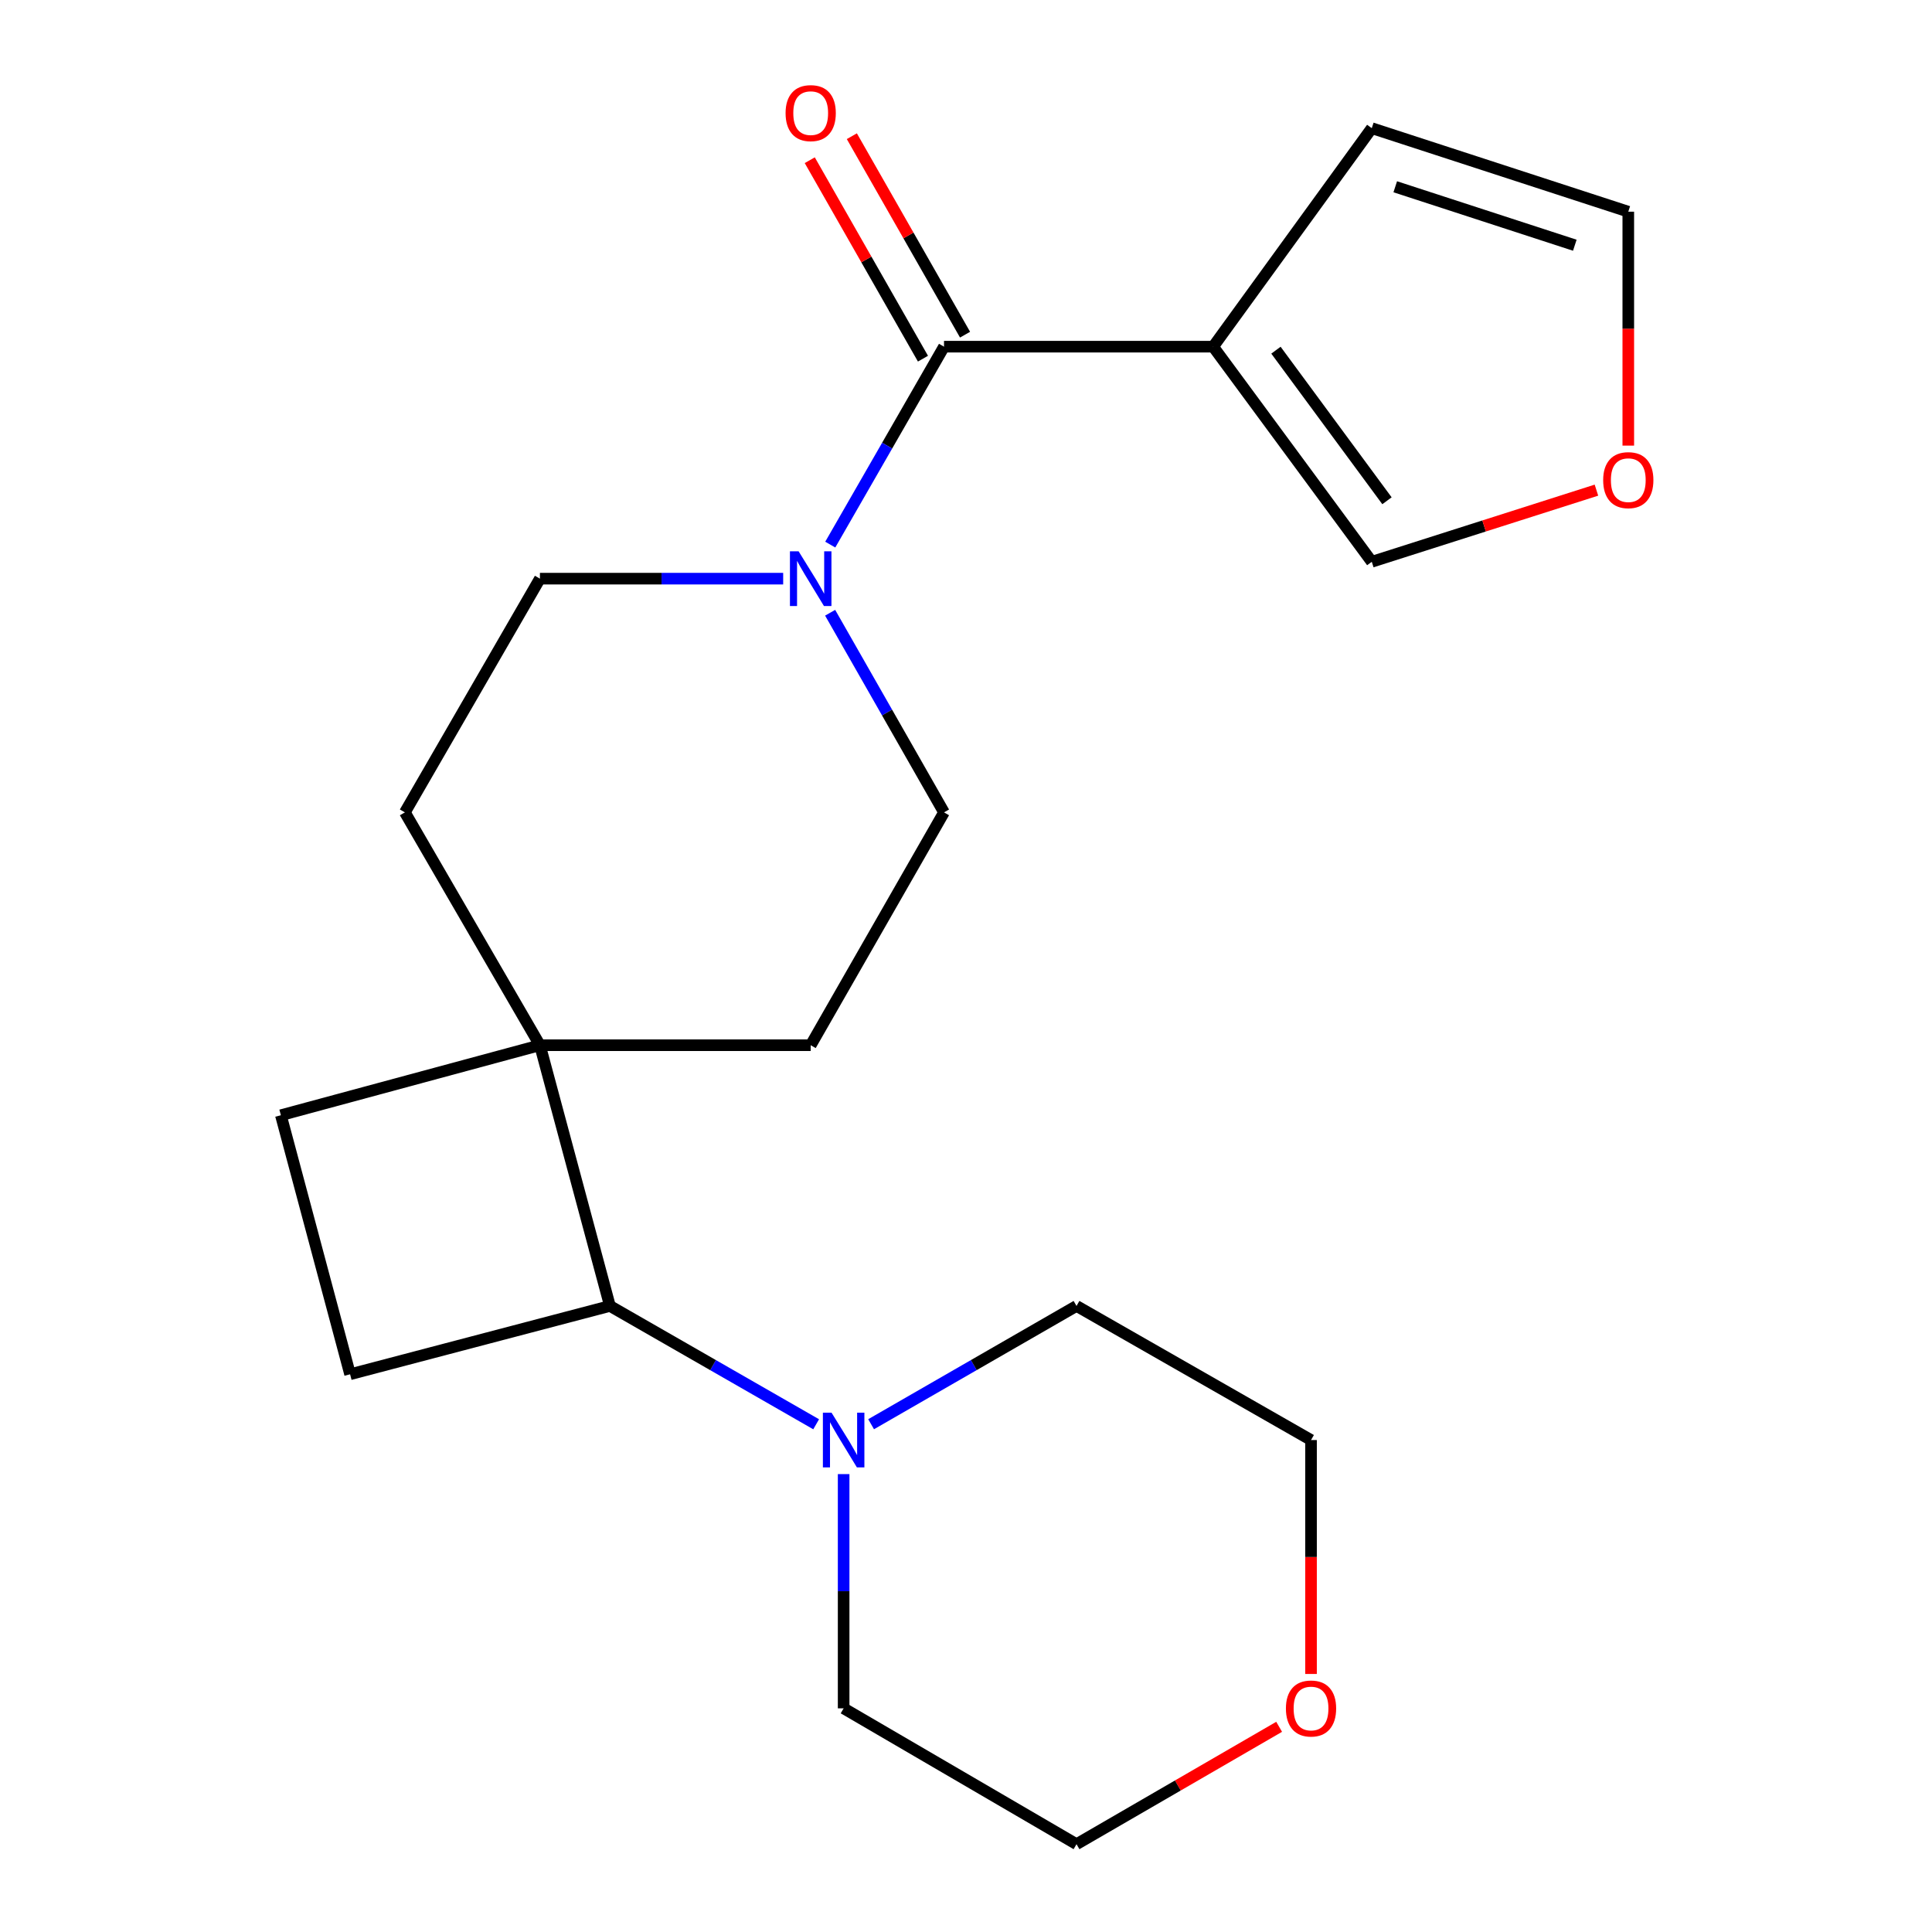 <?xml version='1.0' encoding='iso-8859-1'?>
<svg version='1.1' baseProfile='full'
              xmlns='http://www.w3.org/2000/svg'
                      xmlns:rdkit='http://www.rdkit.org/xml'
                      xmlns:xlink='http://www.w3.org/1999/xlink'
                  xml:space='preserve'
width='1000px' height='1000px' viewBox='0 0 1000 1000'>
<!-- END OF HEADER -->
<rect style='opacity:1.0;fill:#FFFFFF;stroke:none' width='1000' height='1000' x='0' y='0'> </rect>
<path class='bond-0' d='M 488.617,179.437 L 627.932,179.437' style='fill:none;fill-rule:evenodd;stroke:#000000;stroke-width:6px;stroke-linecap:butt;stroke-linejoin:miter;stroke-opacity:1' />
<path class='bond-1' d='M 488.617,179.437 L 459.179,230.664' style='fill:none;fill-rule:evenodd;stroke:#000000;stroke-width:6px;stroke-linecap:butt;stroke-linejoin:miter;stroke-opacity:1' />
<path class='bond-1' d='M 459.179,230.664 L 429.741,281.891' style='fill:none;fill-rule:evenodd;stroke:#0000FF;stroke-width:6px;stroke-linecap:butt;stroke-linejoin:miter;stroke-opacity:1' />
<path class='bond-9' d='M 499.508,173.225 L 470.209,121.862' style='fill:none;fill-rule:evenodd;stroke:#000000;stroke-width:6px;stroke-linecap:butt;stroke-linejoin:miter;stroke-opacity:1' />
<path class='bond-9' d='M 470.209,121.862 L 440.911,70.499' style='fill:none;fill-rule:evenodd;stroke:#FF0000;stroke-width:6px;stroke-linecap:butt;stroke-linejoin:miter;stroke-opacity:1' />
<path class='bond-9' d='M 477.726,185.65 L 448.427,134.287' style='fill:none;fill-rule:evenodd;stroke:#000000;stroke-width:6px;stroke-linecap:butt;stroke-linejoin:miter;stroke-opacity:1' />
<path class='bond-9' d='M 448.427,134.287 L 419.129,82.924' style='fill:none;fill-rule:evenodd;stroke:#FF0000;stroke-width:6px;stroke-linecap:butt;stroke-linejoin:miter;stroke-opacity:1' />
<path class='bond-6' d='M 627.932,179.437 L 710.031,290.778' style='fill:none;fill-rule:evenodd;stroke:#000000;stroke-width:6px;stroke-linecap:butt;stroke-linejoin:miter;stroke-opacity:1' />
<path class='bond-6' d='M 660.43,181.256 L 717.899,259.195' style='fill:none;fill-rule:evenodd;stroke:#000000;stroke-width:6px;stroke-linecap:butt;stroke-linejoin:miter;stroke-opacity:1' />
<path class='bond-7' d='M 627.932,179.437 L 710.031,66.341' style='fill:none;fill-rule:evenodd;stroke:#000000;stroke-width:6px;stroke-linecap:butt;stroke-linejoin:miter;stroke-opacity:1' />
<path class='bond-10' d='M 405.37,299.513 L 342.417,299.513' style='fill:none;fill-rule:evenodd;stroke:#0000FF;stroke-width:6px;stroke-linecap:butt;stroke-linejoin:miter;stroke-opacity:1' />
<path class='bond-10' d='M 342.417,299.513 L 279.463,299.513' style='fill:none;fill-rule:evenodd;stroke:#000000;stroke-width:6px;stroke-linecap:butt;stroke-linejoin:miter;stroke-opacity:1' />
<path class='bond-11' d='M 429.677,317.155 L 459.147,368.818' style='fill:none;fill-rule:evenodd;stroke:#0000FF;stroke-width:6px;stroke-linecap:butt;stroke-linejoin:miter;stroke-opacity:1' />
<path class='bond-11' d='M 459.147,368.818 L 488.617,420.481' style='fill:none;fill-rule:evenodd;stroke:#000000;stroke-width:6px;stroke-linecap:butt;stroke-linejoin:miter;stroke-opacity:1' />
<path class='bond-2' d='M 422.44,737.201 L 369.069,706.579' style='fill:none;fill-rule:evenodd;stroke:#0000FF;stroke-width:6px;stroke-linecap:butt;stroke-linejoin:miter;stroke-opacity:1' />
<path class='bond-2' d='M 369.069,706.579 L 315.699,675.957' style='fill:none;fill-rule:evenodd;stroke:#000000;stroke-width:6px;stroke-linecap:butt;stroke-linejoin:miter;stroke-opacity:1' />
<path class='bond-17' d='M 450.884,737.177 L 504.043,706.567' style='fill:none;fill-rule:evenodd;stroke:#0000FF;stroke-width:6px;stroke-linecap:butt;stroke-linejoin:miter;stroke-opacity:1' />
<path class='bond-17' d='M 504.043,706.567 L 557.202,675.957' style='fill:none;fill-rule:evenodd;stroke:#000000;stroke-width:6px;stroke-linecap:butt;stroke-linejoin:miter;stroke-opacity:1' />
<path class='bond-18' d='M 436.666,762.995 L 436.666,823.614' style='fill:none;fill-rule:evenodd;stroke:#0000FF;stroke-width:6px;stroke-linecap:butt;stroke-linejoin:miter;stroke-opacity:1' />
<path class='bond-18' d='M 436.666,823.614 L 436.666,884.233' style='fill:none;fill-rule:evenodd;stroke:#000000;stroke-width:6px;stroke-linecap:butt;stroke-linejoin:miter;stroke-opacity:1' />
<path class='bond-3' d='M 279.463,541.002 L 419.614,541.002' style='fill:none;fill-rule:evenodd;stroke:#000000;stroke-width:6px;stroke-linecap:butt;stroke-linejoin:miter;stroke-opacity:1' />
<path class='bond-4' d='M 279.463,541.002 L 315.699,675.957' style='fill:none;fill-rule:evenodd;stroke:#000000;stroke-width:6px;stroke-linecap:butt;stroke-linejoin:miter;stroke-opacity:1' />
<path class='bond-12' d='M 279.463,541.002 L 145.386,577.238' style='fill:none;fill-rule:evenodd;stroke:#000000;stroke-width:6px;stroke-linecap:butt;stroke-linejoin:miter;stroke-opacity:1' />
<path class='bond-21' d='M 279.463,541.002 L 209.569,420.481' style='fill:none;fill-rule:evenodd;stroke:#000000;stroke-width:6px;stroke-linecap:butt;stroke-linejoin:miter;stroke-opacity:1' />
<path class='bond-23' d='M 315.699,675.957 L 181.204,711.315' style='fill:none;fill-rule:evenodd;stroke:#000000;stroke-width:6px;stroke-linecap:butt;stroke-linejoin:miter;stroke-opacity:1' />
<path class='bond-5' d='M 181.204,711.315 L 145.386,577.238' style='fill:none;fill-rule:evenodd;stroke:#000000;stroke-width:6px;stroke-linecap:butt;stroke-linejoin:miter;stroke-opacity:1' />
<path class='bond-8' d='M 710.031,290.778 L 768.172,272.237' style='fill:none;fill-rule:evenodd;stroke:#000000;stroke-width:6px;stroke-linecap:butt;stroke-linejoin:miter;stroke-opacity:1' />
<path class='bond-8' d='M 768.172,272.237 L 826.314,253.697' style='fill:none;fill-rule:evenodd;stroke:#FF0000;stroke-width:6px;stroke-linecap:butt;stroke-linejoin:miter;stroke-opacity:1' />
<path class='bond-15' d='M 710.031,66.341 L 842.798,109.571' style='fill:none;fill-rule:evenodd;stroke:#000000;stroke-width:6px;stroke-linecap:butt;stroke-linejoin:miter;stroke-opacity:1' />
<path class='bond-15' d='M 722.182,96.67 L 815.119,126.931' style='fill:none;fill-rule:evenodd;stroke:#000000;stroke-width:6px;stroke-linecap:butt;stroke-linejoin:miter;stroke-opacity:1' />
<path class='bond-22' d='M 842.798,230.649 L 842.798,170.11' style='fill:none;fill-rule:evenodd;stroke:#FF0000;stroke-width:6px;stroke-linecap:butt;stroke-linejoin:miter;stroke-opacity:1' />
<path class='bond-22' d='M 842.798,170.11 L 842.798,109.571' style='fill:none;fill-rule:evenodd;stroke:#000000;stroke-width:6px;stroke-linecap:butt;stroke-linejoin:miter;stroke-opacity:1' />
<path class='bond-13' d='M 279.463,299.513 L 209.569,420.481' style='fill:none;fill-rule:evenodd;stroke:#000000;stroke-width:6px;stroke-linecap:butt;stroke-linejoin:miter;stroke-opacity:1' />
<path class='bond-14' d='M 488.617,420.481 L 419.614,541.002' style='fill:none;fill-rule:evenodd;stroke:#000000;stroke-width:6px;stroke-linecap:butt;stroke-linejoin:miter;stroke-opacity:1' />
<path class='bond-16' d='M 662.08,893.795 L 609.641,924.17' style='fill:none;fill-rule:evenodd;stroke:#FF0000;stroke-width:6px;stroke-linecap:butt;stroke-linejoin:miter;stroke-opacity:1' />
<path class='bond-16' d='M 609.641,924.17 L 557.202,954.545' style='fill:none;fill-rule:evenodd;stroke:#000000;stroke-width:6px;stroke-linecap:butt;stroke-linejoin:miter;stroke-opacity:1' />
<path class='bond-24' d='M 678.587,866.441 L 678.587,805.903' style='fill:none;fill-rule:evenodd;stroke:#FF0000;stroke-width:6px;stroke-linecap:butt;stroke-linejoin:miter;stroke-opacity:1' />
<path class='bond-24' d='M 678.587,805.903 L 678.587,745.364' style='fill:none;fill-rule:evenodd;stroke:#000000;stroke-width:6px;stroke-linecap:butt;stroke-linejoin:miter;stroke-opacity:1' />
<path class='bond-20' d='M 557.202,675.957 L 678.587,745.364' style='fill:none;fill-rule:evenodd;stroke:#000000;stroke-width:6px;stroke-linecap:butt;stroke-linejoin:miter;stroke-opacity:1' />
<path class='bond-19' d='M 436.666,884.233 L 557.202,954.545' style='fill:none;fill-rule:evenodd;stroke:#000000;stroke-width:6px;stroke-linecap:butt;stroke-linejoin:miter;stroke-opacity:1' />
<path  class='atom-2' d='M 413.354 285.353
L 422.634 300.353
Q 423.554 301.833, 425.034 304.513
Q 426.514 307.193, 426.594 307.353
L 426.594 285.353
L 430.354 285.353
L 430.354 313.673
L 426.474 313.673
L 416.514 297.273
Q 415.354 295.353, 414.114 293.153
Q 412.914 290.953, 412.554 290.273
L 412.554 313.673
L 408.874 313.673
L 408.874 285.353
L 413.354 285.353
' fill='#0000FF'/>
<path  class='atom-3' d='M 430.406 731.204
L 439.686 746.204
Q 440.606 747.684, 442.086 750.364
Q 443.566 753.044, 443.646 753.204
L 443.646 731.204
L 447.406 731.204
L 447.406 759.524
L 443.526 759.524
L 433.566 743.124
Q 432.406 741.204, 431.166 739.004
Q 429.966 736.804, 429.606 736.124
L 429.606 759.524
L 425.926 759.524
L 425.926 731.204
L 430.406 731.204
' fill='#0000FF'/>
<path  class='atom-9' d='M 829.798 248.52
Q 829.798 241.72, 833.158 237.92
Q 836.518 234.12, 842.798 234.12
Q 849.078 234.12, 852.438 237.92
Q 855.798 241.72, 855.798 248.52
Q 855.798 255.4, 852.398 259.32
Q 848.998 263.2, 842.798 263.2
Q 836.558 263.2, 833.158 259.32
Q 829.798 255.44, 829.798 248.52
M 842.798 260
Q 847.118 260, 849.438 257.12
Q 851.798 254.2, 851.798 248.52
Q 851.798 242.96, 849.438 240.16
Q 847.118 237.32, 842.798 237.32
Q 838.478 237.32, 836.118 240.12
Q 833.798 242.92, 833.798 248.52
Q 833.798 254.24, 836.118 257.12
Q 838.478 260, 842.798 260
' fill='#FF0000'/>
<path  class='atom-10' d='M 406.614 58.55
Q 406.614 51.75, 409.974 47.95
Q 413.334 44.15, 419.614 44.15
Q 425.894 44.15, 429.254 47.95
Q 432.614 51.75, 432.614 58.55
Q 432.614 65.43, 429.214 69.35
Q 425.814 73.23, 419.614 73.23
Q 413.374 73.23, 409.974 69.35
Q 406.614 65.47, 406.614 58.55
M 419.614 70.03
Q 423.934 70.03, 426.254 67.15
Q 428.614 64.23, 428.614 58.55
Q 428.614 52.99, 426.254 50.19
Q 423.934 47.35, 419.614 47.35
Q 415.294 47.35, 412.934 50.15
Q 410.614 52.95, 410.614 58.55
Q 410.614 64.27, 412.934 67.15
Q 415.294 70.03, 419.614 70.03
' fill='#FF0000'/>
<path  class='atom-17' d='M 665.587 884.313
Q 665.587 877.513, 668.947 873.713
Q 672.307 869.913, 678.587 869.913
Q 684.867 869.913, 688.227 873.713
Q 691.587 877.513, 691.587 884.313
Q 691.587 891.193, 688.187 895.113
Q 684.787 898.993, 678.587 898.993
Q 672.347 898.993, 668.947 895.113
Q 665.587 891.233, 665.587 884.313
M 678.587 895.793
Q 682.907 895.793, 685.227 892.913
Q 687.587 889.993, 687.587 884.313
Q 687.587 878.753, 685.227 875.953
Q 682.907 873.113, 678.587 873.113
Q 674.267 873.113, 671.907 875.913
Q 669.587 878.713, 669.587 884.313
Q 669.587 890.033, 671.907 892.913
Q 674.267 895.793, 678.587 895.793
' fill='#FF0000'/>
</svg>
